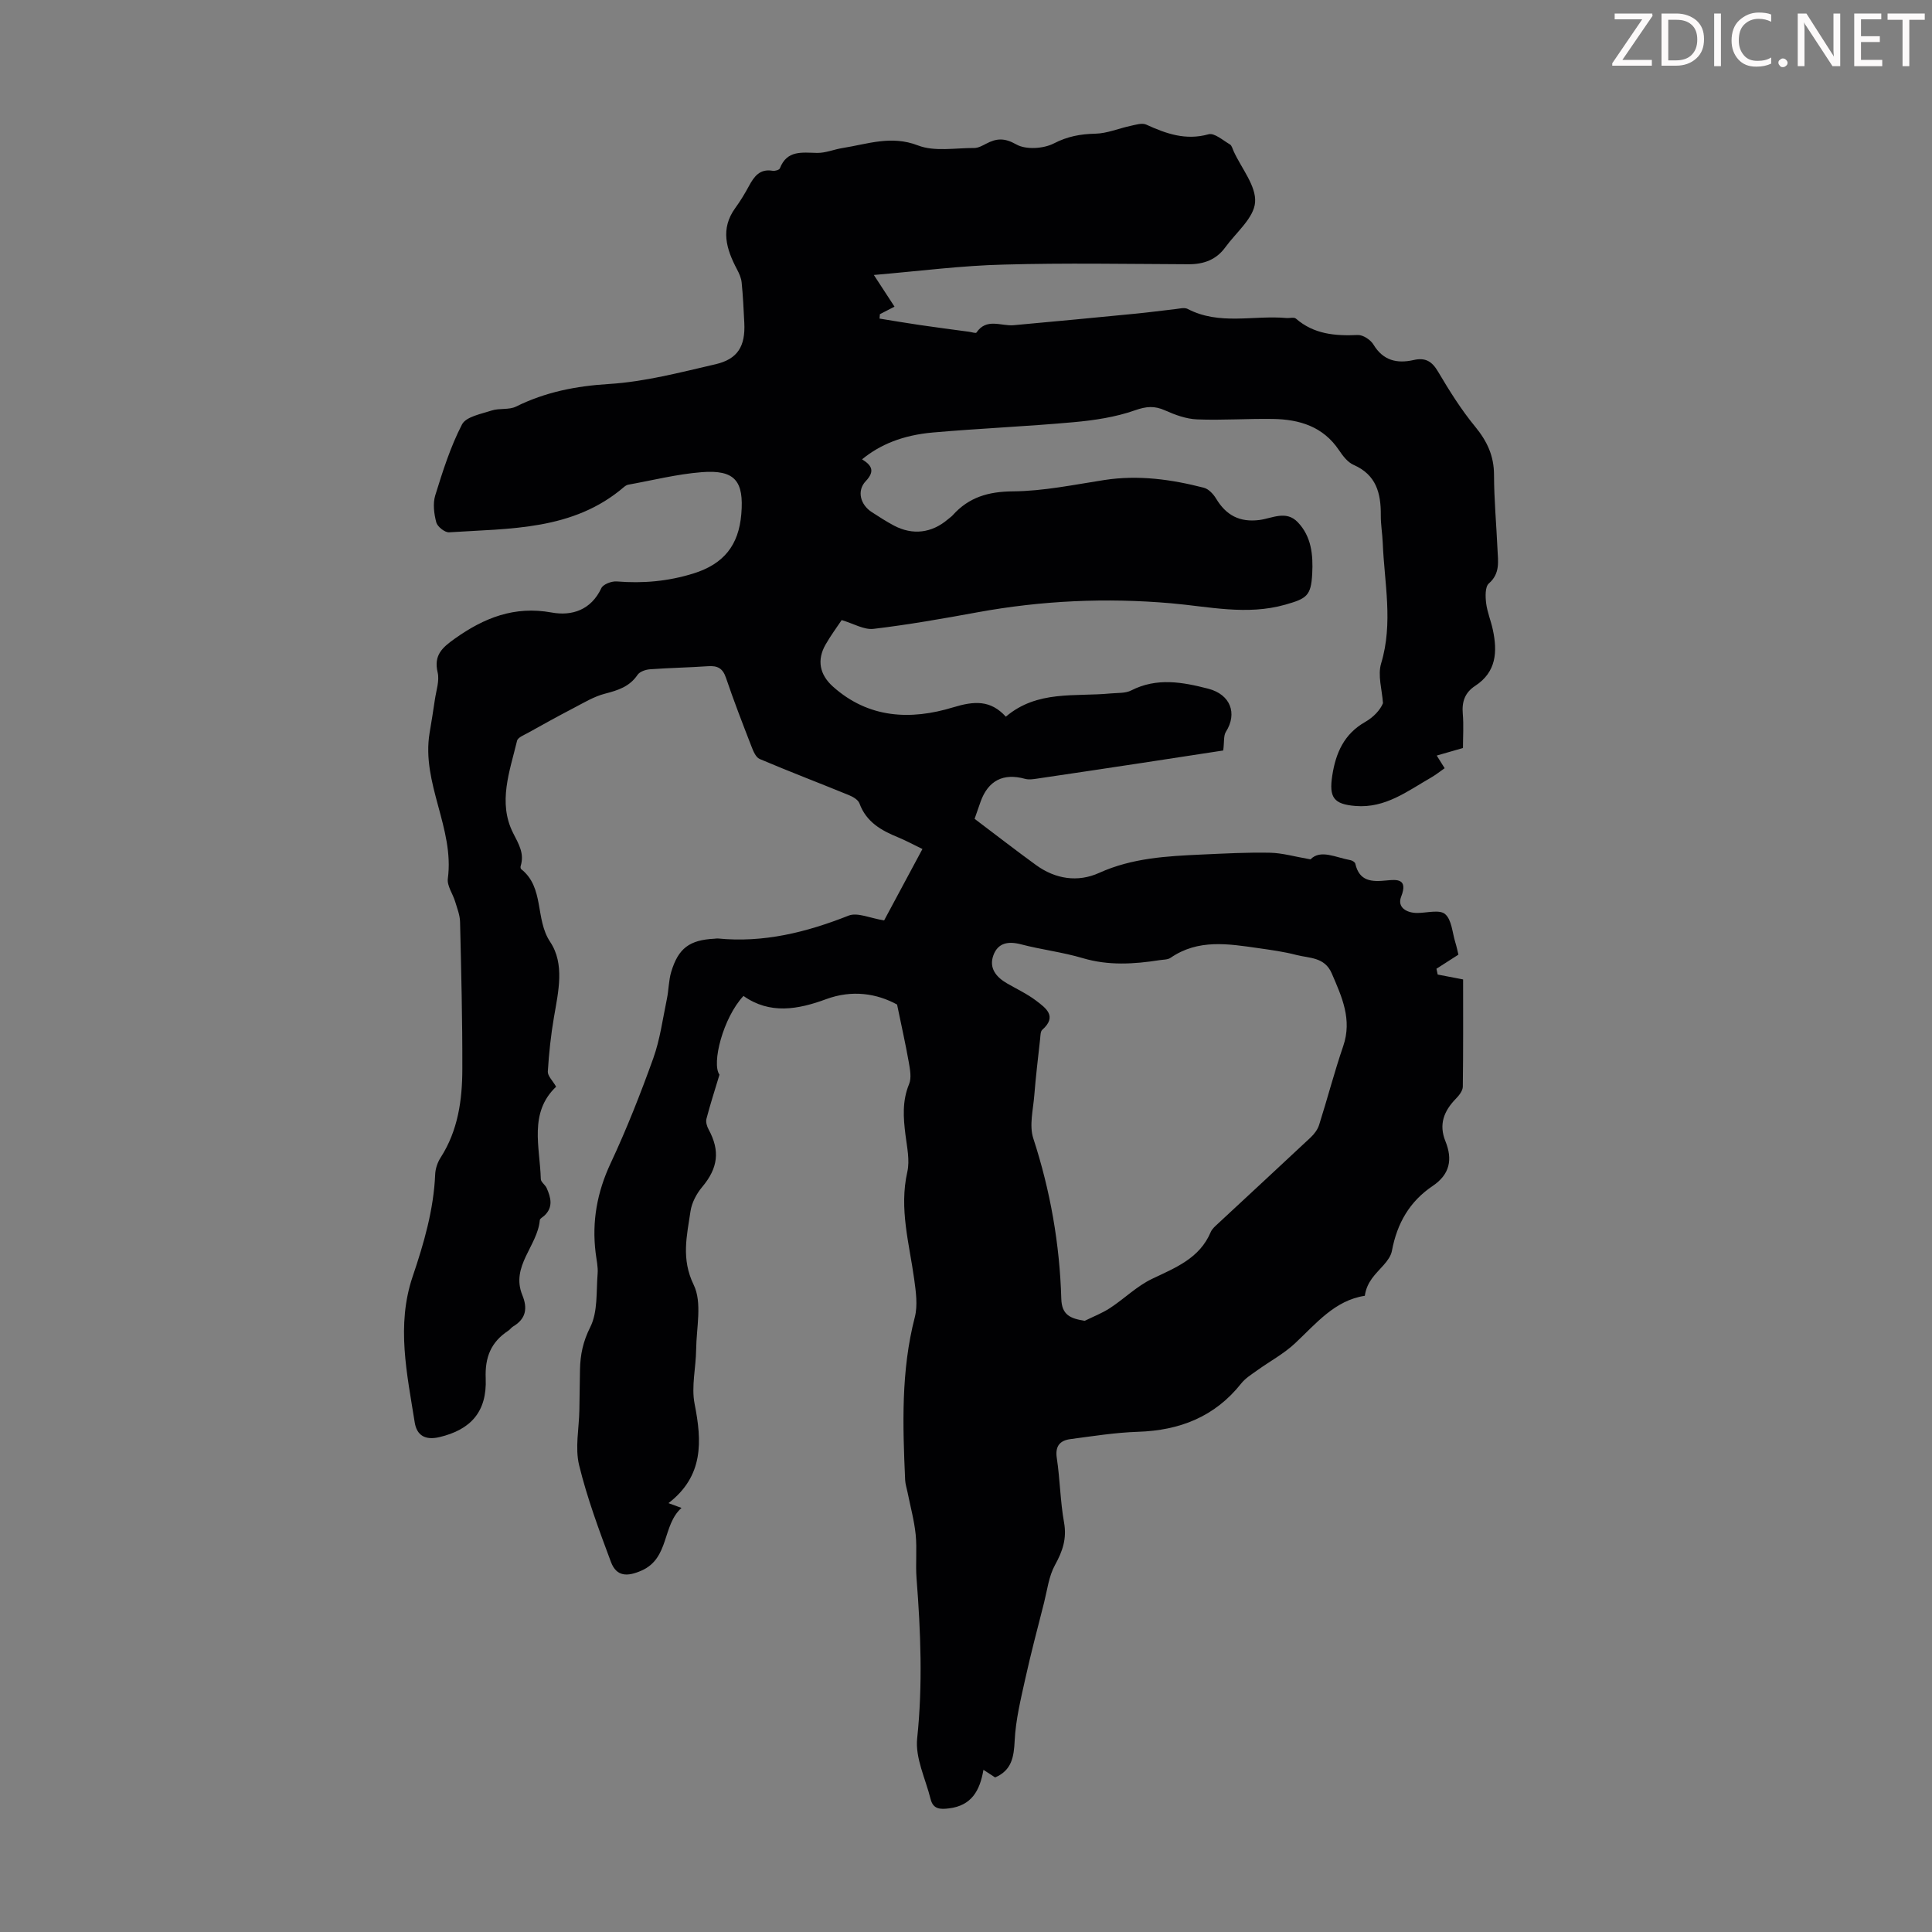 <svg enable-background="new 0 0 400 400" viewBox="0 0 400 400" xmlns="http://www.w3.org/2000/svg"><rect x="0" y="0" width="400" height="400" fill="#808080" stroke="none"/><g fill="#fcfafa"><path d="m342.2 3.2-6.3 9.2h6.1v1.2h-8.2v-.5l6.2-9.1h-5.7v-1.2h7.8v.4z"/><path d="m344 13.7v-10.9h3.1c1.6 0 3 .5 4.1 1.4 1.1 1 1.6 2.2 1.6 3.9s-.5 3-1.6 4-2.5 1.5-4.2 1.5h-3zm1.4-9.6v8.4h1.6c1.4 0 2.5-.4 3.2-1.1.8-.8 1.2-1.8 1.2-3.2s-.4-2.4-1.2-3.1-1.8-1-3.1-1z"/><path d="m356.3 2.8v10.9h-1.4v-10.9z"/><path d="m366.6 13.2c-.8.4-1.8.6-3 .6-1.6 0-2.8-.5-3.7-1.5s-1.4-2.3-1.4-3.9c0-1.7.5-3.2 1.6-4.2s2.4-1.6 4-1.6c1 0 1.9.1 2.6.4v1.5c-.8-.4-1.6-.6-2.6-.6-1.2 0-2.2.4-3 1.2s-1.1 1.9-1.1 3.3c0 1.3.4 2.3 1.1 3.1s1.6 1.1 2.8 1.1c1.1 0 2-.2 2.8-.7v1.3z"/><path d="m368.2 13c0-.3.1-.5.3-.6.2-.2.4-.3.6-.3.3 0 .5.1.7.3s.3.4.3.6-.1.5-.3.6c-.2.2-.4.3-.7.3s-.5-.1-.6-.3c-.2-.2-.3-.4-.3-.6z"/><path d="m381.1 13.7h-1.7l-5.5-8.4c-.2-.2-.3-.5-.4-.7 0 .2.1.8.1 1.5v7.6h-1.4v-10.9h1.8l5.3 8.3c.3.4.4.6.4.8 0-.3-.1-.8-.1-1.6v-7.5h1.4v10.9z"/><path d="m389.7 13.7h-5.8v-10.9h5.6v1.2h-4.2v3.5h3.9v1.2h-3.9v3.7h4.4z"/><path d="m398.4 4.1h-3.1v9.6h-1.4v-9.6h-3.1v-1.3h7.7v1.3z"/></g><path d="m180.92 56.93c1.82 2.79 2.97 4.55 4.28 6.56-1.07.55-2.05 1.06-3.03 1.56-.02.3-.05.6-.07.91 2.78.45 5.55.92 8.33 1.33 3.4.5 6.81.94 10.22 1.4.52.07 1.38.36 1.51.17 2.09-3.1 5.09-1.3 7.71-1.53 8.46-.76 16.92-1.58 25.37-2.4 2.67-.26 5.33-.63 8-.92.89-.09 1.96-.41 2.65-.05 6.58 3.44 13.63 1.27 20.44 1.88.67.06 1.58-.22 1.97.12 3.74 3.25 8.13 3.61 12.81 3.4 1.08-.05 2.66.99 3.25 1.98 2.01 3.34 4.91 3.97 8.31 3.2 2.47-.56 3.81.27 5.08 2.43 2.33 3.94 4.78 7.86 7.68 11.38 2.46 3 3.88 6.02 3.89 9.95.01 5.14.49 10.28.72 15.43.11 2.5.59 4.99-1.79 7.07-.79.69-.73 2.72-.56 4.08.23 1.87 1 3.66 1.39 5.52.97 4.54.73 8.74-3.66 11.6-2.1 1.37-2.78 3.25-2.57 5.73.21 2.42.04 4.87.04 7.14-2.01.58-3.57 1.03-5.43 1.56.68 1.09 1.13 1.8 1.64 2.62-.94.66-1.81 1.35-2.75 1.9-4.91 2.81-9.51 6.42-15.69 5.92-4.54-.36-5.53-1.76-4.83-6.29.73-4.72 2.45-8.62 6.82-11.11 1.71-.97 3.12-2.48 3.68-3.88-.18-2.76-1.13-5.76-.38-8.24 2.53-8.38.66-16.67.33-25-.08-1.9-.42-3.79-.4-5.69.04-4.54-.94-8.36-5.63-10.41-1.23-.54-2.24-1.87-3.03-3.05-3.28-4.89-8.18-6.37-13.63-6.46-5.25-.09-10.51.3-15.75.09-2.24-.09-4.54-.93-6.62-1.86-2.2-.99-3.88-.85-6.24-.02-4.03 1.42-8.41 2.07-12.7 2.46-9.68.88-19.41 1.28-29.1 2.13-6.3.55-11 2.52-14.7 5.56 1.94 1.2 2.77 2.4.77 4.51-1.9 1.99-1.13 4.89 1.25 6.42 1.5.97 3.01 1.95 4.59 2.79 3.88 2.04 7.81 1.55 11.15-1.29.34-.29.72-.54 1.02-.87 3.34-3.72 7.37-4.89 12.46-4.93 6.32-.05 12.65-1.38 18.94-2.35 7.01-1.08 13.83-.14 20.58 1.6.99.25 1.97 1.31 2.54 2.25 2.07 3.45 4.87 4.95 8.97 4.43 2.62-.34 5.52-2.07 7.93.45 2.86 2.98 3.2 6.81 3 10.67-.24 4.61-1.16 5.15-5.58 6.41-7.96 2.26-15.82.39-23.65-.29-13.49-1.17-26.8-.56-40.08 1.87-7.15 1.31-14.31 2.57-21.52 3.43-1.97.23-4.12-1.09-6.59-1.82-.91 1.37-2.24 3.15-3.33 5.06-1.83 3.19-1.25 6.22 1.5 8.69 7.39 6.63 16.13 7 24.9 4.32 4.37-1.33 7.74-1.56 10.92 1.93 6.52-5.54 14.32-4.1 21.68-4.81 1.44-.14 3.05 0 4.27-.62 5.31-2.71 10.61-1.74 15.96-.36 4.56 1.18 6.09 5.08 3.64 8.94-.49.78-.31 1.98-.54 3.85-5.21.8-10.9 1.68-16.59 2.54-7.28 1.1-14.56 2.2-21.85 3.27-.86.13-1.8.28-2.6.06-4.47-1.24-7.62.33-9.2 4.73-.45 1.25-.88 2.5-1.24 3.55 4.38 3.3 8.5 6.51 12.72 9.57 4.02 2.92 8.66 3.62 13.07 1.62 6.85-3.1 14.04-3.47 21.3-3.8 4.69-.21 9.4-.47 14.09-.37 2.55.05 5.08.81 8.37 1.37 2.07-2.13 5.21-.38 8.28.17.37.07.92.41.99.72.84 3.68 3.37 3.79 6.46 3.48 2.02-.2 4.54-.47 3.03 3.37-.85 2.16 1.07 3.37 3.37 3.36 1.96-.01 4.59-.75 5.73.23 1.37 1.17 1.49 3.81 2.11 5.83.29.94.49 1.91.65 2.57-1.65 1.05-3.1 1.99-4.55 2.92.09.4.17.8.26 1.2 1.77.34 3.55.68 5.26 1.01 0 6.89.04 14.55-.06 22.2-.01.84-.76 1.81-1.42 2.48-2.48 2.54-3.6 5.31-2.18 8.82 1.51 3.74.95 6.84-2.64 9.26-4.76 3.2-7.37 7.71-8.44 13.44-.39 2.08-2.74 3.78-4.12 5.7-.72 1-1.28 2.12-1.49 3.6-6.24.95-10.07 5.75-14.46 9.85-2.32 2.17-5.21 3.71-7.81 5.58-1.16.83-2.44 1.62-3.31 2.71-5.49 6.93-12.76 9.74-21.41 10.02-4.66.15-9.31.9-13.95 1.51-2.17.29-3.21 1.42-2.83 3.93.67 4.42.71 8.94 1.5 13.33.6 3.35-.3 5.96-1.88 8.82-1.27 2.31-1.6 5.16-2.26 7.79-1.34 5.26-2.73 10.51-3.9 15.81-.93 4.2-1.97 8.46-2.18 12.72-.17 3.4-.59 6.16-4.05 7.65-.59-.39-1.31-.85-2.42-1.58-.74 4.39-2.52 7.4-7.08 7.98-1.94.25-3.34.16-3.86-1.92-1.04-4.18-3.21-8.51-2.78-12.56 1.17-11.11.73-22.1-.13-33.15-.23-3.01.12-6.06-.18-9.06-.3-2.92-1.09-5.79-1.67-8.69-.17-.87-.47-1.74-.51-2.62-.5-11.29-.88-22.55 2-33.68.63-2.45.23-5.26-.12-7.84-1.01-7.38-3.16-14.62-1.43-22.25.54-2.4-.06-5.11-.38-7.65-.45-3.58-.7-7.04.75-10.54.53-1.29.19-3.05-.07-4.54-.67-3.79-1.52-7.55-2.42-11.92-4.19-2.29-9.29-3.1-14.67-1.12-5.85 2.16-11.67 3.2-17.13-.66-4.21 4.48-6.65 14.01-4.97 16.3-1.01 3.35-1.94 6.23-2.7 9.15-.17.65.1 1.54.44 2.17 2.44 4.48 1.94 8.04-1.32 11.93-1.17 1.39-2.16 3.26-2.42 5.03-.74 5.05-1.97 9.83.66 15.23 1.79 3.67.56 8.86.51 13.37-.04 3.77-1.03 7.68-.32 11.28 1.54 7.78 1.88 14.93-5.41 20.55 1.18.43 1.86.68 2.7.99-4.02 3.57-2.47 10.39-8.25 12.96-2.94 1.3-5.2 1.31-6.36-1.77-2.46-6.59-4.93-13.23-6.59-20.04-.87-3.57-.02-7.56.05-11.36.05-2.8.08-5.6.13-8.39.06-3.1.62-5.85 2.13-8.84 1.58-3.15 1.22-7.31 1.52-11.05.12-1.42-.24-2.89-.41-4.33-.8-6.49.3-12.54 3.1-18.53 3.31-7.07 6.19-14.38 8.83-21.73 1.41-3.93 1.96-8.18 2.82-12.3.39-1.85.36-3.81.9-5.61 1.48-4.92 3.81-6.6 8.96-6.86.22-.01.45-.07.67-.05 9.48.94 18.34-1.27 27.09-4.73 1.85-.73 4.5.55 7.36.99 2.39-4.45 5.1-9.52 7.93-14.78-1.85-.89-3.41-1.75-5.04-2.42-3.49-1.42-6.59-3.17-8-7.03-.27-.74-1.33-1.36-2.16-1.7-6.16-2.52-12.38-4.89-18.5-7.49-.82-.35-1.35-1.69-1.73-2.68-1.82-4.69-3.64-9.38-5.25-14.14-.67-1.98-1.76-2.52-3.69-2.39-4.01.28-8.04.34-12.06.64-.89.07-2.1.48-2.55 1.15-1.66 2.45-4.05 3.2-6.75 3.9-2.29.59-4.41 1.89-6.54 3-3.15 1.64-6.26 3.36-9.36 5.09-.84.47-2.13.96-2.3 1.66-1.51 6.31-4.01 12.77-.82 19.09 1.18 2.33 2.37 4.23 1.57 6.84-.06.19-.03.54.1.64 4.85 3.83 2.84 10.32 6 15.06 3.06 4.58 1.7 10.29.79 15.6-.64 3.72-1.04 7.49-1.27 11.25-.05.91 1 1.88 1.72 3.14-5.69 5.4-3.36 12.45-3.17 19.13.02.62.91 1.18 1.21 1.85.87 1.97 1.41 3.96-.48 5.72-.33.31-.91.59-.94.93-.47 5.35-6.06 9.53-3.62 15.51 1.13 2.75.76 4.92-1.9 6.5-.38.23-.64.64-1.01.88-3.57 2.35-4.85 5.47-4.67 9.88.28 6.93-3.13 10.62-9.58 12.15-2.93.69-4.69-.33-5.12-3.06-1.58-10.02-3.85-20.05-.43-30.17 2.33-6.88 4.36-13.84 4.67-21.19.05-1.17.49-2.47 1.13-3.46 3.6-5.61 4.48-11.9 4.49-18.31.03-10.16-.23-20.33-.47-30.49-.03-1.41-.61-2.83-1.02-4.21-.48-1.6-1.71-3.26-1.51-4.75 1.39-10.41-5.5-19.74-3.78-30.14.38-2.31.77-4.62 1.1-6.93.27-1.87.98-3.88.57-5.61-.85-3.58.96-5.15 3.53-6.98 6.07-4.32 12.34-6.83 20.05-5.43 4.2.77 8.18-.49 10.31-5.04.38-.81 2.13-1.47 3.18-1.39 5.41.44 10.6-.01 15.86-1.64 6.29-1.95 9.4-5.83 9.94-12.3.57-6.82-1.29-9.23-8.21-8.68-5.1.4-10.14 1.68-15.2 2.59-.31.06-.62.26-.87.47-10.53 9.04-23.57 8.56-36.22 9.39-.87.06-2.41-1.16-2.65-2.05-.47-1.77-.74-3.89-.22-5.59 1.55-5 3.15-10.07 5.54-14.69.83-1.61 3.96-2.17 6.15-2.89 1.6-.52 3.58-.09 5.03-.81 6.11-3.02 12.42-4.26 19.27-4.68 7.4-.46 14.74-2.4 22.02-4.08 4.64-1.07 6.22-3.76 5.98-8.57-.14-2.79-.27-5.59-.55-8.37-.09-.93-.52-1.88-.97-2.73-2.21-4.19-3.5-8.36-.33-12.71 1.05-1.44 1.98-2.99 2.83-4.56 1.07-1.98 2.26-3.58 4.89-3.12.47.08 1.37-.18 1.49-.5 1.48-3.82 4.59-3.26 7.71-3.2 1.74.03 3.49-.73 5.26-1.01 5.16-.81 10.07-2.69 15.63-.54 3.44 1.33 7.73.51 11.65.53.81 0 1.67-.47 2.43-.87 2.14-1.13 3.78-1.28 6.27.13 1.98 1.13 5.62.9 7.77-.2 2.85-1.47 5.5-1.95 8.58-2.02 2.45-.05 4.86-1.1 7.31-1.62 1.07-.23 2.38-.66 3.25-.26 4.14 1.89 8.17 3.32 12.9 2 1.2-.33 2.98 1.26 4.42 2.1.41.24.55.95.79 1.45 1.62 3.53 4.69 7.17 4.42 10.55-.25 3.24-3.94 6.24-6.17 9.31-1.86 2.56-4.45 3.51-7.58 3.5-12.76-.05-25.53-.29-38.29.07-8.65.2-17.3 1.33-26.89 2.15zm43.66 216.53c1.76-.87 3.62-1.58 5.25-2.65 2.95-1.93 5.54-4.53 8.68-6.03 4.87-2.33 9.85-4.23 12.16-9.7.29-.68.96-1.24 1.53-1.77 6.38-5.94 12.79-11.85 19.15-17.81.75-.71 1.46-1.64 1.76-2.61 1.72-5.41 3.14-10.91 4.98-16.28 1.91-5.55-.28-10.23-2.37-15.09-1.47-3.4-4.62-3.11-7.29-3.8-2.59-.68-5.26-1.04-7.92-1.42-6.21-.89-12.44-1.93-18.15 2-.59.41-1.51.37-2.28.49-5.33.83-10.59 1.16-15.92-.42-4.16-1.24-8.54-1.75-12.74-2.85-2.66-.7-4.81-.34-5.76 2.29-.94 2.61.57 4.48 2.82 5.78 2.03 1.18 4.19 2.18 6.04 3.59 1.98 1.51 4.45 3.22 1.27 6.03-.39.35-.37 1.23-.44 1.87-.43 3.89-.9 7.78-1.21 11.68-.23 2.98-1.08 6.25-.21 8.92 3.53 10.83 5.47 21.88 5.8 33.21.09 3.38 1.9 4.1 4.85 4.57z" fill="#010103"/></svg>